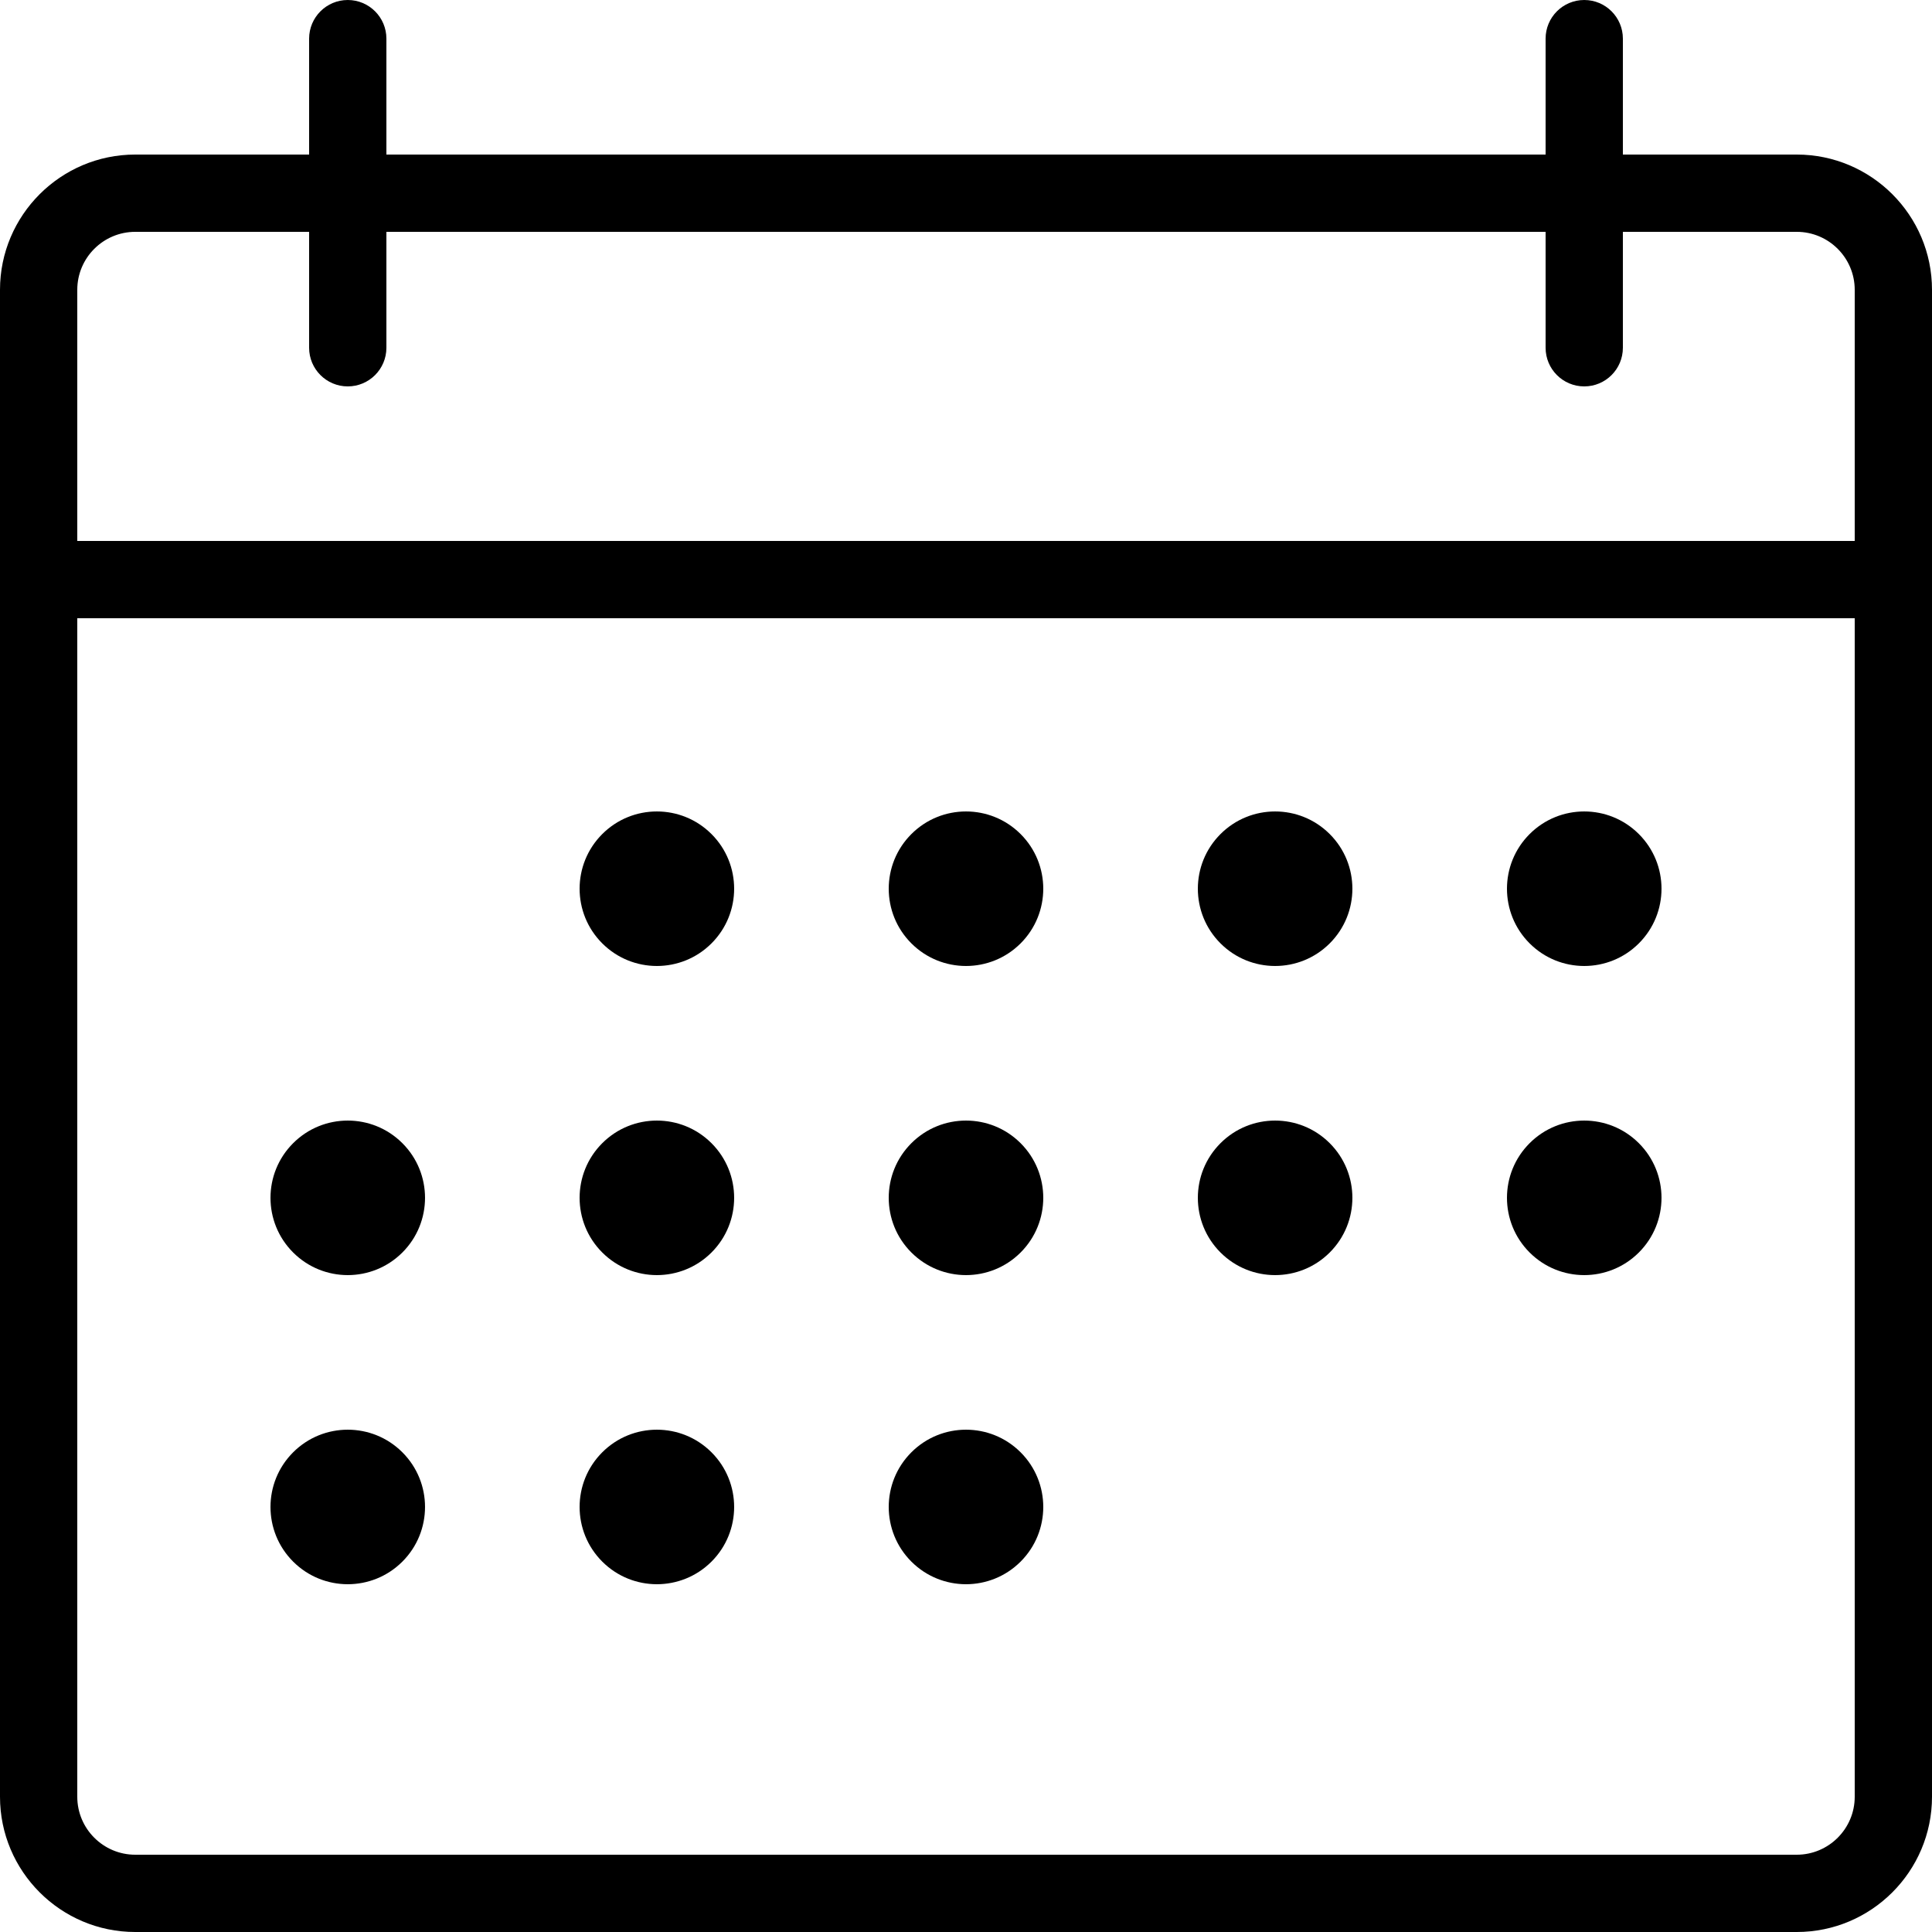 <?xml version="1.0" encoding="UTF-8"?><svg xmlns="http://www.w3.org/2000/svg" xmlns:xlink="http://www.w3.org/1999/xlink" height="50.0" preserveAspectRatio="xMidYMid meet" version="1.0" viewBox="7.0 7.0 50.0 50.0" width="50.0" zoomAndPan="magnify"><g id="change1_1"><path d="M53.5,11h-4.5v-3c0,-0.552 -0.447,-1 -1,-1c-0.553,0 -1,0.448 -1,1v3h-30v-3c0,-0.552 -0.448,-1 -1,-1c-0.552,0 -1,0.448 -1,1v3h-4.5c-1.93,0 -3.5,1.57 -3.5,3.5v39c0,1.93 1.57,3.5 3.5,3.5h43c1.93,0 3.5,-1.57 3.5,-3.5v-39c0,-1.93 -1.57,-3.5 -3.5,-3.5Zm-43,2h4.5v3c0,0.552 0.448,1 1,1c0.552,0 1,-0.448 1,-1v-3h30v3c0,0.552 0.447,1 1,1c0.553,0 1,-0.448 1,-1v-3h4.5c0.827,0 1.5,0.673 1.5,1.5v6.5h-46v-6.5c0,-0.827 0.673,-1.5 1.5,-1.5Zm43,42h-43c-0.827,0 -1.5,-0.673 -1.5,-1.5v-30.5h46v30.5c0,0.827 -0.673,1.5 -1.5,1.5Z" fill="inherit"/><path d="M25.414,28.586c0.781,0.781 0.781,2.047 0,2.828c-0.781,0.781 -2.047,0.781 -2.828,0c-0.781,-0.781 -0.781,-2.047 0,-2.828c0.781,-0.781 2.047,-0.781 2.828,0" fill="inherit"/><path d="M33.414,28.586c0.781,0.781 0.781,2.047 0,2.828c-0.781,0.781 -2.047,0.781 -2.828,0c-0.781,-0.781 -0.781,-2.047 0,-2.828c0.781,-0.781 2.047,-0.781 2.828,0" fill="inherit"/><path d="M41.414,28.586c0.781,0.781 0.781,2.047 0,2.828c-0.781,0.781 -2.047,0.781 -2.828,0c-0.781,-0.781 -0.781,-2.047 0,-2.828c0.781,-0.781 2.047,-0.781 2.828,0" fill="inherit"/><path d="M49.414,28.586c0.781,0.781 0.781,2.047 0,2.828c-0.781,0.781 -2.047,0.781 -2.828,0c-0.781,-0.781 -0.781,-2.047 0,-2.828c0.781,-0.781 2.047,-0.781 2.828,0" fill="inherit"/><path d="M17.414,36.586c0.781,0.781 0.781,2.047 0,2.828c-0.781,0.781 -2.047,0.781 -2.828,0c-0.781,-0.781 -0.781,-2.047 0,-2.828c0.781,-0.781 2.047,-0.781 2.828,0" fill="inherit"/><path d="M25.414,36.586c0.781,0.781 0.781,2.047 0,2.828c-0.781,0.781 -2.047,0.781 -2.828,0c-0.781,-0.781 -0.781,-2.047 0,-2.828c0.781,-0.781 2.047,-0.781 2.828,0" fill="inherit"/><path d="M33.414,36.586c0.781,0.781 0.781,2.047 0,2.828c-0.781,0.781 -2.047,0.781 -2.828,0c-0.781,-0.781 -0.781,-2.047 0,-2.828c0.781,-0.781 2.047,-0.781 2.828,0" fill="inherit"/><path d="M41.414,36.586c0.781,0.781 0.781,2.047 0,2.828c-0.781,0.781 -2.047,0.781 -2.828,0c-0.781,-0.781 -0.781,-2.047 0,-2.828c0.781,-0.781 2.047,-0.781 2.828,0" fill="inherit"/><path d="M49.414,36.586c0.781,0.781 0.781,2.047 0,2.828c-0.781,0.781 -2.047,0.781 -2.828,0c-0.781,-0.781 -0.781,-2.047 0,-2.828c0.781,-0.781 2.047,-0.781 2.828,0" fill="inherit"/><path d="M17.414,44.586c0.781,0.781 0.781,2.047 0,2.828c-0.781,0.781 -2.047,0.781 -2.828,0c-0.781,-0.781 -0.781,-2.047 0,-2.828c0.781,-0.781 2.047,-0.781 2.828,0" fill="inherit"/><path d="M25.414,44.586c0.781,0.781 0.781,2.047 0,2.828c-0.781,0.781 -2.047,0.781 -2.828,0c-0.781,-0.781 -0.781,-2.047 0,-2.828c0.781,-0.781 2.047,-0.781 2.828,0" fill="inherit"/><path d="M33.414,44.586c0.781,0.781 0.781,2.047 0,2.828c-0.781,0.781 -2.047,0.781 -2.828,0c-0.781,-0.781 -0.781,-2.047 0,-2.828c0.781,-0.781 2.047,-0.781 2.828,0" fill="inherit"/></g></svg>
